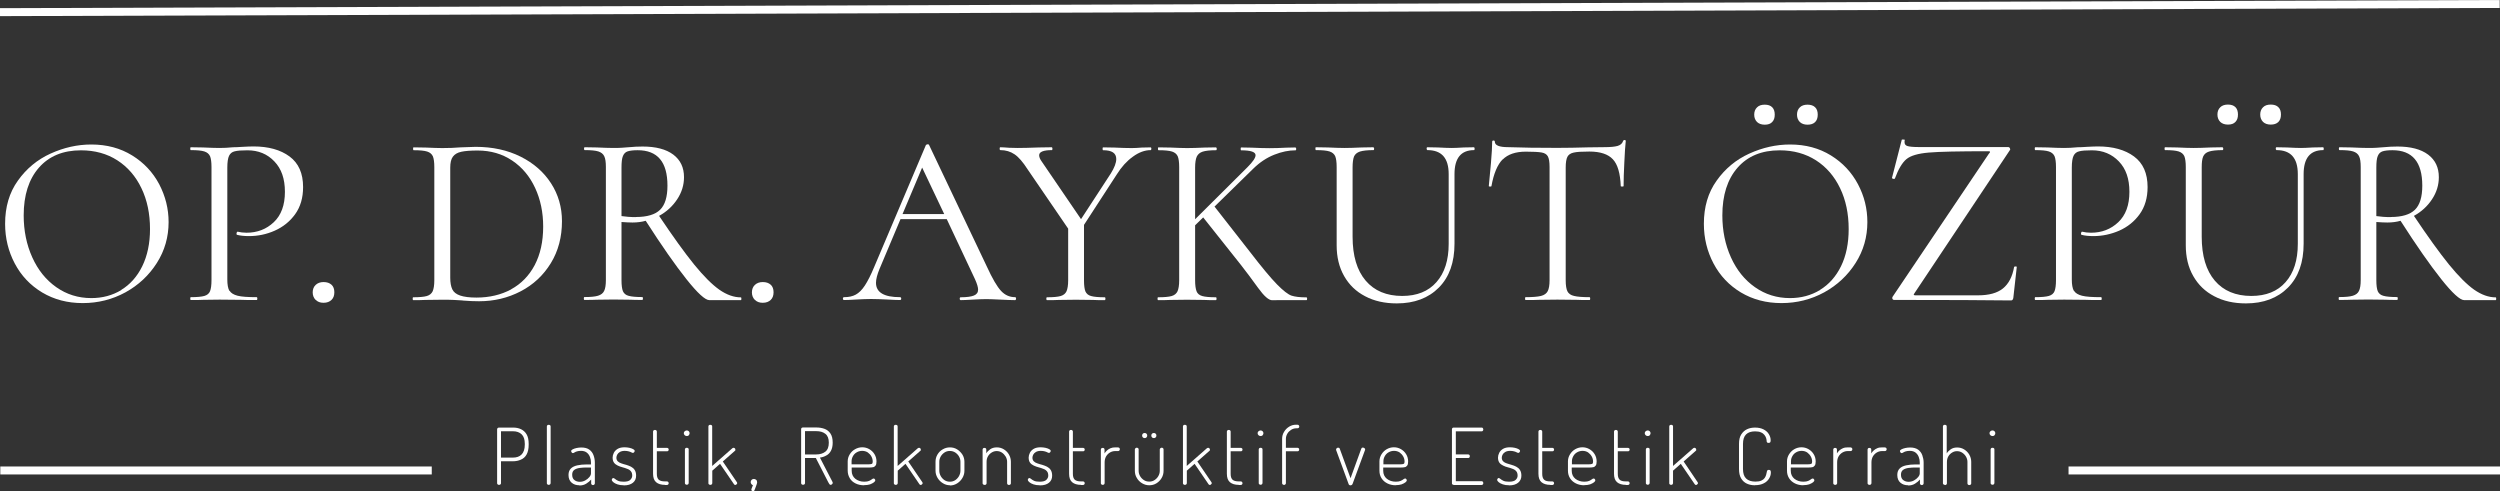 <svg xmlns="http://www.w3.org/2000/svg" id="Layer_1" viewBox="0 0 244.81 48.09"><rect x="0" y="0" width="244.81" height="48.09" fill="#333333" stroke="none"/><defs><style>.cls-1{stroke-width:.78px;}.cls-1,.cls-2{fill:none;stroke:#fff;stroke-miterlimit:10;}.cls-2{stroke-width:.78px;}.cls-3{fill:#fff;stroke-width:0px;}</style></defs><path class="cls-3" d="m4.13,28.64c-1.16-.7-2.05-1.64-2.68-2.83-.63-1.19-.95-2.49-.95-3.89,0-1.65.41-3.06,1.25-4.23.83-1.17,1.9-2.06,3.2-2.65,1.3-.59,2.63-.89,3.99-.89,1.52,0,2.85.36,4,1.07s2.03,1.65,2.65,2.82c.61,1.17.92,2.4.92,3.71,0,1.45-.38,2.79-1.15,4-.77,1.21-1.79,2.17-3.08,2.88-1.29.7-2.68,1.05-4.18,1.05s-2.81-.35-3.97-1.04Zm7.74-.25c.87-.53,1.56-1.3,2.06-2.32.5-1.02.76-2.24.76-3.64,0-1.5-.28-2.84-.84-4-.56-1.17-1.35-2.08-2.36-2.73-1.01-.65-2.2-.98-3.56-.98-1.76,0-3.13.57-4.12,1.7-.99,1.13-1.49,2.69-1.49,4.67,0,1.5.28,2.87.84,4.11.56,1.24,1.34,2.21,2.35,2.92,1.01.71,2.15,1.07,3.43,1.07,1.09,0,2.06-.26,2.94-.79Z"></path><path class="cls-3" d="m22.48,28.47c.14.23.4.39.79.49.39.1,1.01.14,1.86.14.05,0,.07.05.07.14s-.02.14-.07.14c-.66,0-1.17,0-1.53-.02l-2.09-.02-1.61.02c-.3.02-.71.02-1.22.02-.03,0-.05-.05-.05-.14s.02-.14.05-.14c.61,0,1.05-.04,1.33-.12.28-.08.47-.24.56-.47s.14-.59.14-1.07v-11.09c0-.48-.05-.83-.14-1.05-.1-.22-.28-.38-.56-.47s-.72-.13-1.33-.13c-.03,0-.05-.05-.05-.14s.02-.14.05-.14l1.2.02c.67.03,1.21.05,1.61.05s.85-.02,1.34-.07c.19,0,.5-.01.91-.04.41-.02.77-.04,1.08-.04,1.47,0,2.65.33,3.53.98.89.66,1.33,1.65,1.33,3,0,1.05-.26,1.94-.78,2.66-.52.72-1.19,1.25-2,1.61s-1.65.53-2.52.53c-.46,0-.85-.04-1.15-.12-.05,0-.07-.04-.07-.12,0-.05.01-.1.04-.14.02-.05.05-.06.08-.05.26.06.54.1.86.1,1.05,0,1.94-.34,2.67-1.03.73-.69,1.09-1.68,1.09-2.97s-.34-2.26-1.03-2.98c-.69-.73-1.57-1.09-2.64-1.09-.58,0-.99.03-1.25.1-.26.06-.44.21-.55.44-.11.23-.17.62-.17,1.16v10.95c0,.51.07.88.2,1.11Z"></path><path class="cls-3" d="m30.91,29.37c-.19-.19-.29-.44-.29-.74s.1-.55.29-.73c.19-.18.45-.28.77-.28.34,0,.59.09.78.26s.28.42.28.74-.09.57-.28.75-.44.28-.78.28-.58-.1-.77-.29Z"></path><path class="cls-3" d="m45.28,29.42c-.22-.02-.51-.03-.85-.05-.34-.02-.72-.02-1.14-.02l-1.63.02c-.29.02-.69.02-1.2.02-.03,0-.05-.05-.05-.14s.02-.14.05-.14c.61,0,1.05-.04,1.33-.12.28-.08.47-.24.58-.47.1-.23.16-.59.16-1.07v-11.09c0-.48-.05-.83-.14-1.05-.1-.22-.28-.38-.56-.47s-.72-.13-1.33-.13c-.03,0-.05-.05-.05-.14s.02-.14.05-.14l1.2.02c.67.03,1.21.05,1.61.05.61,0,1.21-.02,1.8-.07.7-.03,1.19-.05,1.46-.05,1.66,0,3.13.32,4.41.96,1.28.64,2.27,1.51,2.98,2.61s1.07,2.34,1.07,3.71c0,1.55-.36,2.92-1.09,4.11-.73,1.19-1.71,2.11-2.96,2.76s-2.6.97-4.07.97c-.46,0-1-.02-1.61-.07Zm4.77-1.09c.99-.54,1.76-1.33,2.31-2.37.55-1.05.83-2.3.83-3.77,0-1.39-.26-2.65-.79-3.79s-1.28-2.03-2.25-2.68-2.1-.98-3.38-.98c-.69,0-1.22.04-1.59.12-.38.08-.65.24-.83.48-.18.24-.26.6-.26,1.08v10.78c0,.48.07.85.2,1.13s.39.48.77.61.91.2,1.59.2c1.28,0,2.41-.27,3.4-.8Z"></path><path class="cls-3" d="m72.6,29.25c0,.1-.02.14-.05.14h-3.09c-.4,0-1.15-.68-2.24-2.05-1.09-1.37-2.42-3.27-3.99-5.72-.38.11-.82.17-1.29.17-.3,0-.66-.02-1.08-.05v5.7c0,.5.05.86.14,1.08.1.22.28.38.56.45.28.08.72.12,1.33.12.05,0,.07.05.07.14s-.02.14-.07.14c-.5,0-.89,0-1.17-.02l-1.65-.02-1.63.02c-.29.02-.69.02-1.22.02-.03,0-.05-.05-.05-.14s.02-.14.05-.14c.61,0,1.05-.04,1.34-.13.29-.09.49-.24.6-.47.11-.22.17-.58.17-1.05v-11.09c0-.48-.05-.83-.16-1.05-.1-.22-.3-.38-.58-.47-.28-.09-.72-.13-1.33-.13-.05,0-.07-.05-.07-.14s.02-.14.07-.14l1.17.02c.67.03,1.21.05,1.63.05.29,0,.56,0,.81-.02.26-.02.48-.03.67-.05.51-.05.97-.07,1.39-.07,1.29,0,2.29.26,3,.79.7.53,1.05,1.26,1.05,2.21,0,.77-.22,1.49-.67,2.17s-1.04,1.22-1.77,1.62c1.36,2.03,2.5,3.61,3.43,4.76.93,1.14,1.75,1.96,2.47,2.47.72.5,1.42.75,2.11.75.03,0,.05.05.05.14Zm-10.33-8c1.1,0,1.89-.24,2.37-.71.48-.47.72-1.26.72-2.36,0-2.32-.97-3.47-2.92-3.47-.43,0-.75.04-.97.11-.22.07-.37.22-.47.46s-.14.61-.14,1.14v4.74c.4.06.87.1,1.41.1Z"></path><path class="cls-3" d="m73.92,29.37c-.19-.19-.29-.44-.29-.74s.1-.55.29-.73c.19-.18.45-.28.77-.28.34,0,.59.09.78.26s.28.42.28.74-.09.57-.28.75-.44.28-.78.28-.58-.1-.77-.29Z"></path><path class="cls-3" d="m99.49,29.25c0,.1-.03.14-.1.14-.3,0-.78-.02-1.41-.05-.64-.03-1.1-.05-1.39-.05-.35,0-.8.02-1.34.05-.51.03-.9.05-1.17.05-.06,0-.1-.05-.1-.14s.03-.14.1-.14c.59,0,1.02-.06,1.29-.17s.41-.3.41-.58c0-.22-.1-.57-.31-1.03l-2.76-5.87h-4.53l-2.06,4.89c-.22.54-.34.99-.34,1.34,0,.94.78,1.41,2.35,1.41.08,0,.12.05.12.14s-.04.14-.12.14c-.29,0-.7-.02-1.25-.05-.61-.03-1.13-.05-1.58-.05-.42,0-.89.02-1.44.05-.48.03-.88.05-1.2.05-.08,0-.12-.05-.12-.14s.04-.14.12-.14c.45,0,.83-.08,1.14-.25.31-.17.61-.46.89-.89s.59-1.03.92-1.83l5.06-11.93s.09-.07.17-.07.13.02.14.07l5.66,11.91c.54,1.18,1.01,1.98,1.39,2.38.38.41.84.61,1.37.61.06,0,.1.05.1.14Zm-11.1-8.29h4.07l-2.16-4.55-1.92,4.55Z"></path><path class="cls-3" d="m112.74,14.56c0,.1-.02.14-.05.14-.58,0-1.16.21-1.75.64-.59.42-1.12,1-1.58,1.74l-3.21,4.94v5.44c0,.5.05.86.14,1.08.1.22.28.38.56.45.28.08.72.12,1.33.12.05,0,.07.05.07.14s-.02.14-.07.14c-.5,0-.88,0-1.15-.02l-1.68-.02-1.65.02c-.29.02-.68.02-1.17.02-.05,0-.07-.05-.07-.14s.02-.14.07-.14c.61,0,1.05-.04,1.33-.12.28-.08.47-.24.58-.47.1-.23.16-.59.16-1.07v-5.06l-3.98-5.82c-.45-.7-.87-1.19-1.27-1.46-.4-.27-.86-.41-1.39-.41-.05,0-.07-.05-.07-.14s.02-.14.07-.14c.19,0,.48.02.86.05l.84.02c.54,0,1.23-.02,2.06-.05l1.29-.02s.05.05.05.14-.02.14-.05.14c-.83,0-1.25.17-1.25.5,0,.18.08.38.24.6l3.86,5.66,2.92-4.48c.35-.56.53-1.03.53-1.41,0-.58-.43-.86-1.29-.86-.03,0-.05-.05-.05-.14s.02-.14.05-.14l1.13.02c.61.03,1.17.05,1.68.05.27,0,.6-.02.98-.05l.89-.02s.05.05.05.14Z"></path><path class="cls-3" d="m128,29.25c0,.1-.02.14-.07.14h-2.68c-.13,0-.36,0-.68.01-.33,0-.79-.4-1.38-1.22-.59-.82-1.16-1.58-1.7-2.27l-3.67-4.62-.79.77v5.39c0,.48.05.83.14,1.07s.28.39.56.47c.28.08.72.12,1.33.12.05,0,.07.05.07.14s-.02.14-.07.14c-.48,0-.86,0-1.15-.02l-1.68-.02-1.63.02c-.29.02-.69.02-1.2.02-.03,0-.05-.05-.05-.14s.02-.14.05-.14c.61,0,1.05-.04,1.33-.12.28-.08.47-.24.58-.47.1-.23.16-.59.16-1.07v-11.09c0-.48-.05-.83-.14-1.05-.1-.22-.28-.38-.56-.47s-.72-.13-1.33-.13c-.03,0-.05-.05-.05-.14s.02-.14.05-.14l1.2.02c.67.03,1.21.05,1.61.05.46,0,1.03-.02,1.7-.05l1.13-.02s.07.05.07.14-.02.14-.07.14c-.59,0-1.03.05-1.31.14s-.47.26-.58.49c-.1.23-.16.59-.16,1.07v5.06l5.13-5.1c.53-.53.79-.92.79-1.17,0-.32-.47-.48-1.41-.48-.03,0-.05-.05-.05-.14s.02-.14.05-.14l1.03.02c.64.03,1.22.05,1.75.05s1.08-.02,1.65-.05l.89-.02s.07.05.07.14-.02.14-.07.14c-.66,0-1.35.14-2.08.43s-1.42.74-2.06,1.37l-3.79,3.71,3.45,4.41c1.17,1.52,2.06,2.59,2.67,3.21.61.62,1.09.99,1.42,1.1.34.11.82.17,1.46.17.05,0,.07.05.07.14Z"></path><path class="cls-3" d="m139.77,14.7s-.07-.05-.07-.14.02-.14.07-.14l1.03.02c.58.03,1.03.05,1.37.05.27,0,.66-.02,1.17-.05l1.01-.02s.05.05.05.14-.02.14-.05.14c-1.28,0-1.92.78-1.92,2.35v6.81c0,1.84-.51,3.27-1.53,4.3s-2.4,1.55-4.12,1.55c-1.18,0-2.22-.23-3.1-.7-.89-.46-1.57-1.12-2.06-1.98s-.73-1.86-.73-3.01v-7.67c0-.48-.05-.83-.14-1.05-.1-.22-.28-.38-.56-.47-.28-.09-.72-.13-1.33-.13-.03,0-.05-.05-.05-.14s.01-.14.05-.14l1.17.02c.67.03,1.21.05,1.63.05.45,0,1.01-.02,1.68-.05l1.15-.02s.07.05.07.14-.02.14-.07.14c-.59,0-1.03.05-1.32.14-.29.1-.48.26-.58.49-.09.23-.14.59-.14,1.07v6.78c0,1.87.43,3.3,1.28,4.3s2.05,1.5,3.58,1.5c1.44,0,2.56-.45,3.35-1.35.8-.9,1.2-2.15,1.2-3.75v-6.83c0-1.57-.69-2.35-2.08-2.35Z"></path><path class="cls-3" d="m147.14,15.61c-.5.51-.87,1.38-1.09,2.61,0,.03-.04.05-.13.05s-.13-.02-.13-.05c.06-.58.13-1.33.21-2.25.08-.93.12-1.62.12-2.09,0-.08.04-.12.13-.12s.13.04.13.12c0,.35.43.53,1.29.53,1.36.05,2.96.07,4.82.07.94,0,1.94-.02,3-.05l1.63-.02c.58,0,1-.04,1.28-.12.28-.08.46-.24.54-.48.02-.06.06-.1.14-.1s.12.03.12.1c-.05.46-.1,1.17-.14,2.11-.05.94-.07,1.71-.07,2.3,0,.03-.05.05-.14.05s-.14-.02-.14-.05c-.05-1.25-.3-2.12-.77-2.62-.46-.5-1.23-.76-2.3-.76-.72,0-1.23.03-1.53.1-.3.06-.51.2-.62.41-.11.21-.17.56-.17,1.05v11.05c0,.5.06.86.17,1.08.11.22.33.38.65.45.32.08.82.12,1.51.12.05,0,.07.05.07.14s-.02.14-.07.14c-.53,0-.95,0-1.27-.02l-1.87-.02-1.8.02c-.32.02-.76.02-1.32.02-.03,0-.05-.05-.05-.14s.02-.14.05-.14c.69,0,1.19-.04,1.51-.12.32-.08.54-.24.66-.47.12-.23.18-.59.18-1.07v-11.09c0-.5-.06-.84-.17-1.04s-.32-.33-.62-.38-.82-.08-1.53-.08c-1.01,0-1.76.26-2.27.77Z"></path><path class="cls-3" d="m170.48,28.64c-1.16-.7-2.05-1.64-2.68-2.83-.63-1.19-.95-2.49-.95-3.89,0-1.65.41-3.06,1.25-4.23.83-1.17,1.9-2.06,3.2-2.65,1.3-.59,2.63-.89,3.99-.89,1.52,0,2.85.36,4,1.07,1.15.71,2.03,1.65,2.65,2.82.62,1.17.92,2.4.92,3.71,0,1.45-.38,2.79-1.15,4-.77,1.21-1.79,2.17-3.08,2.88-1.29.7-2.68,1.05-4.18,1.05s-2.81-.35-3.97-1.04Zm7.74-.25c.87-.53,1.56-1.3,2.06-2.32.5-1.02.75-2.24.75-3.64,0-1.5-.28-2.84-.84-4-.56-1.17-1.35-2.08-2.36-2.73-1.02-.65-2.2-.98-3.56-.98-1.76,0-3.13.57-4.12,1.7-.99,1.13-1.49,2.69-1.49,4.67,0,1.5.28,2.87.84,4.11.56,1.24,1.34,2.21,2.35,2.92,1.01.71,2.15,1.07,3.43,1.07,1.09,0,2.06-.26,2.94-.79Zm-6.16-16.44c-.18-.18-.28-.42-.28-.72s.09-.54.28-.72c.18-.18.43-.26.75-.26s.56.08.73.25c.17.17.25.41.25.73s-.08.54-.25.72-.41.26-.73.26-.57-.09-.75-.26Zm4.19,0c-.18-.18-.28-.42-.28-.72s.09-.54.28-.72c.18-.18.44-.26.75-.26s.57.08.74.25c.18.17.26.41.26.73s-.09.56-.26.73c-.18.17-.42.25-.74.25s-.57-.09-.75-.26Z"></path><path class="cls-3" d="m194.81,15.01c.05-.08.07-.13.06-.16,0-.02-.07-.04-.18-.04-2.84,0-4.79.04-5.82.13-1.04.09-1.77.3-2.18.64-.41.34-.79.97-1.13,1.89,0,.03-.03.05-.1.05-.05,0-.1-.01-.14-.04-.05-.02-.06-.04-.05-.06l.96-3.74s.03-.02.1-.02c.16,0,.22.02.19.07-.02.05-.02.11-.02.19,0,.19.09.32.28.38.18.06.56.1,1.11.1h8.75c.08,0,.14.04.18.12s.04.14-.01.19l-9.35,14.02-.07.14s.06.05.19.05h6.11c1.07,0,1.88-.22,2.44-.67.56-.45.93-1.15,1.1-2.11.02-.03.06-.05.14-.05s.12.02.12.05l-.34,3.04s-.02.1-.06.16-.09.08-.16.08c-2.38-.03-6.2-.05-11.45-.05-.08,0-.14-.04-.17-.11-.03-.07-.02-.14.02-.2l9.47-14.07Z"></path><path class="cls-3" d="m203.09,28.47c.14.23.4.39.79.49.39.1,1.01.14,1.86.14.05,0,.07.05.07.14s-.02.14-.07.14c-.66,0-1.17,0-1.53-.02l-2.08-.02-1.61.02c-.3.02-.71.02-1.22.02-.03,0-.05-.05-.05-.14s.02-.14.05-.14c.61,0,1.05-.04,1.33-.12.28-.08.47-.24.56-.47s.14-.59.14-1.07v-11.09c0-.48-.05-.83-.14-1.05-.1-.22-.28-.38-.56-.47-.28-.09-.72-.13-1.33-.13-.03,0-.05-.05-.05-.14s.02-.14.05-.14l1.2.02c.67.03,1.21.05,1.61.05s.85-.02,1.34-.07c.19,0,.5-.01.91-.04.41-.02.77-.04,1.08-.04,1.47,0,2.65.33,3.53.98.89.66,1.33,1.65,1.33,3,0,1.05-.26,1.94-.78,2.66s-1.19,1.25-2,1.61c-.81.35-1.65.53-2.52.53-.46,0-.85-.04-1.15-.12-.05,0-.07-.04-.07-.12,0-.05.01-.1.04-.14.02-.05.05-.06.08-.05.25.06.54.1.86.1,1.05,0,1.94-.34,2.67-1.03.73-.69,1.09-1.68,1.09-2.97s-.34-2.26-1.03-2.98-1.57-1.09-2.64-1.09c-.58,0-.99.03-1.25.1-.26.06-.44.21-.55.44-.11.23-.17.62-.17,1.16v10.95c0,.51.07.88.2,1.11Z"></path><path class="cls-3" d="m222.92,14.7s-.07-.05-.07-.14.02-.14.07-.14l1.03.02c.58.03,1.03.05,1.37.05.27,0,.66-.02,1.17-.05l1.01-.02s.05.05.05.14-.02.14-.05.14c-1.28,0-1.92.78-1.92,2.35v6.81c0,1.84-.51,3.27-1.53,4.3-1.02,1.03-2.4,1.55-4.12,1.55-1.18,0-2.22-.23-3.1-.7-.89-.46-1.57-1.12-2.06-1.98-.49-.85-.73-1.86-.73-3.01v-7.67c0-.48-.05-.83-.14-1.05-.1-.22-.28-.38-.56-.47-.28-.09-.72-.13-1.33-.13-.03,0-.05-.05-.05-.14s.02-.14.05-.14l1.17.02c.67.03,1.21.05,1.63.05.45,0,1.01-.02,1.68-.05l1.15-.02s.07.05.07.14-.02.14-.07.14c-.59,0-1.03.05-1.32.14s-.48.26-.58.49c-.1.23-.14.59-.14,1.07v6.78c0,1.87.43,3.3,1.28,4.3s2.05,1.5,3.58,1.5c1.44,0,2.56-.45,3.35-1.35.8-.9,1.2-2.15,1.2-3.75v-6.83c0-1.57-.69-2.35-2.08-2.35Zm-5.5-2.76c-.18-.18-.28-.42-.28-.72s.09-.54.28-.72c.18-.18.44-.26.75-.26s.56.08.73.25c.17.17.25.41.25.73s-.08.54-.25.72-.41.26-.73.26-.57-.09-.75-.26Zm4.19,0c-.18-.18-.28-.42-.28-.72s.09-.54.28-.72c.18-.18.43-.26.75-.26s.57.08.74.25c.18.17.26.41.26.73s-.09.56-.26.73c-.18.17-.42.25-.74.25s-.57-.09-.75-.26Z"></path><path class="cls-3" d="m244.44,29.25c0,.1-.02.14-.05.14h-3.09c-.4,0-1.15-.68-2.24-2.05s-2.42-3.27-3.99-5.72c-.38.11-.82.17-1.29.17-.3,0-.66-.02-1.08-.05v5.7c0,.5.05.86.14,1.08.1.22.28.38.56.45.28.08.72.12,1.33.12.05,0,.07.05.07.14s-.02.14-.07.14c-.5,0-.89,0-1.17-.02l-1.65-.02-1.63.02c-.29.02-.7.02-1.22.02-.03,0-.05-.05-.05-.14s.02-.14.05-.14c.61,0,1.05-.04,1.34-.13.29-.09.49-.24.6-.47.11-.22.17-.58.17-1.05v-11.09c0-.48-.05-.83-.16-1.05-.1-.22-.3-.38-.58-.47-.28-.09-.72-.13-1.33-.13-.05,0-.07-.05-.07-.14s.02-.14.07-.14l1.17.02c.67.03,1.21.05,1.63.05.29,0,.56,0,.81-.02.26-.02.48-.03.67-.05.51-.05.97-.07,1.39-.07,1.29,0,2.29.26,3,.79.7.53,1.05,1.26,1.05,2.21,0,.77-.22,1.49-.67,2.17-.45.68-1.04,1.22-1.77,1.62,1.36,2.03,2.5,3.61,3.43,4.76.93,1.14,1.75,1.96,2.47,2.47.72.5,1.42.75,2.11.75.03,0,.05.05.05.14Zm-10.33-8c1.1,0,1.89-.24,2.37-.71.48-.47.72-1.26.72-2.36,0-2.32-.98-3.47-2.92-3.47-.43,0-.75.04-.97.11-.22.07-.37.22-.47.46s-.14.61-.14,1.14v4.74c.4.06.87.1,1.41.1Z"></path><line class="cls-2" x1="0" y1="1.19" x2="244.78" y2=".39"></line><line class="cls-1" x1=".03" y1="46.07" x2="42.28" y2="46.07"></line><line class="cls-1" x1="202.56" y1="46.07" x2="244.81" y2="46.07"></line><path class="cls-3" d="m48.87,47.48c-.05,0-.1-.01-.13-.04-.04-.03-.06-.07-.06-.12v-5.3s.02-.08.05-.1c.03-.03.07-.04.12-.05h1.39c.29,0,.55.05.78.16.23.11.42.28.55.51.14.24.2.55.2.94v.08c0,.39-.07.7-.2.94s-.32.41-.56.51c-.24.11-.5.16-.78.16h-1.17v2.15c0,.05-.02.09-.06.12-.04.03-.08.04-.13.04Zm.19-2.67h1.17c.36,0,.65-.1.85-.31s.31-.52.31-.95v-.09c0-.42-.1-.73-.31-.93s-.49-.3-.85-.3h-1.17v2.58Z"></path><path class="cls-3" d="m53.73,47.48c-.05,0-.1-.02-.13-.05-.04-.03-.05-.07-.05-.11v-5.56c0-.05.02-.09.05-.12s.08-.04.13-.04c.06,0,.1.01.14.04.04.03.05.07.05.12v5.56s-.02.08-.05.11c-.04.03-.08.05-.14.05Z"></path><path class="cls-3" d="m56.73,47.52c-.3,0-.55-.08-.75-.25s-.31-.42-.31-.76c0-.27.08-.48.23-.63.15-.15.36-.25.63-.31.27-.06.58-.09.93-.09h.41v-.2c0-.18-.03-.36-.1-.53-.06-.17-.17-.32-.31-.43-.14-.11-.33-.17-.56-.17-.16,0-.3.02-.4.05-.11.03-.19.07-.25.11-.06.04-.11.06-.15.06-.05,0-.09-.02-.12-.07-.03-.05-.05-.09-.05-.13,0-.06.05-.12.15-.17s.23-.1.38-.13c.15-.03.31-.05.46-.05.33,0,.6.07.79.21.19.14.33.32.41.55.08.22.13.46.13.72v2.04s-.02.08-.05.11c-.03.03-.08.05-.13.05-.05,0-.1-.02-.13-.05-.04-.03-.05-.07-.05-.11v-.38c-.13.15-.29.28-.48.4s-.42.18-.67.18Zm.05-.34c.18,0,.35-.04.52-.13.17-.09.3-.2.41-.33s.16-.25.16-.37v-.57h-.38c-.25,0-.49.01-.71.04-.22.03-.4.09-.54.19-.14.1-.21.26-.21.47,0,.24.07.42.22.53.14.11.32.17.52.17Z"></path><path class="cls-3" d="m61.07,47.52c-.24,0-.44-.03-.61-.09-.17-.06-.31-.13-.4-.21-.1-.08-.15-.16-.15-.23,0-.03,0-.05.02-.08s.03-.05.05-.07.04-.03.07-.03c.05,0,.11.03.18.09.07.06.16.12.29.18.13.06.31.09.55.09.31,0,.53-.06.65-.18s.19-.26.19-.41c0-.18-.04-.33-.13-.43-.09-.11-.21-.19-.36-.24-.15-.06-.3-.11-.46-.15s-.32-.1-.47-.17c-.15-.07-.27-.16-.36-.28s-.14-.29-.14-.5c0-.15.04-.31.12-.47s.21-.29.38-.39c.17-.1.4-.15.67-.15.16,0,.32.02.47.05.15.03.27.08.37.13.1.05.15.11.15.17,0,.02,0,.05-.02.08-.02.03-.03.06-.06.08s-.05.04-.09.04-.09-.02-.15-.05c-.07-.04-.15-.07-.26-.1-.11-.03-.24-.05-.39-.05-.2,0-.36.04-.48.11-.12.07-.21.16-.26.26-.05.1-.08.2-.08.3,0,.15.05.27.14.36s.21.15.36.2c.15.05.3.1.47.14.16.05.32.11.46.18.15.08.27.18.36.32s.14.32.14.56c0,.29-.1.52-.31.69-.21.17-.5.26-.88.26Z"></path><path class="cls-3" d="m65.12,47.48c-.38,0-.67-.09-.87-.26-.2-.17-.3-.45-.3-.83v-4.13c0-.05.02-.09.06-.12.04-.03.08-.04.12-.04.05,0,.1.01.13.04.04.03.06.07.06.12v1.6h1.02s.08.02.1.05c.03.03.04.07.04.12,0,.04-.01.08-.04.11-.03.03-.06.05-.1.05h-1.02v2.21c0,.27.06.45.18.57.12.11.32.17.61.17h.19c.06,0,.1.02.13.05.03.03.05.08.05.13,0,.05-.02.09-.05.12-.03.04-.07.05-.13.05h-.19Z"></path><path class="cls-3" d="m67.25,42.7c-.08,0-.14-.03-.2-.08-.06-.06-.09-.12-.09-.2s.03-.14.09-.19c.06-.05.13-.08.2-.08.08,0,.15.03.2.08.05.05.08.12.08.19s-.03.14-.08.2c-.05.06-.12.08-.2.08Zm0,4.77c-.05,0-.1-.02-.13-.05-.04-.03-.05-.07-.05-.11v-3.31s.02-.08.05-.11.08-.04.13-.04c.06,0,.1.01.14.04.04.03.05.07.05.11v3.31s-.02.08-.05.11c-.04.03-.08.05-.14.05Z"></path><path class="cls-3" d="m69.55,47.48c-.05,0-.09-.02-.13-.05-.04-.03-.05-.07-.05-.11v-5.56c0-.05.02-.09.05-.12s.08-.04.13-.04c.06,0,.1.01.14.04s.05.07.05.12v3.87l1.98-1.74s.07-.04.1-.04.06,0,.09.02c.03.01.05.03.07.06s.03.06.03.1c0,.02,0,.04,0,.06,0,.02-.02.04-.05.06l-1.18,1.04,1.38,2.03s.03.05.03.08,0,.06-.03.09c-.02.03-.04.05-.07.07s-.06.03-.1.03c-.05,0-.09-.03-.12-.08l-1.36-1.99-.76.67v1.23s-.02.08-.05.11c-.04.03-.08.05-.14.05Z"></path><path class="cls-3" d="m73.73,48.09s-.07-.01-.1-.03-.05-.05-.05-.09c0-.03,0-.05,0-.07l.15-.39c-.07-.02-.12-.06-.16-.12-.04-.06-.06-.12-.06-.18,0-.09.03-.16.09-.22.06-.06.13-.09.22-.09.08,0,.15.03.22.08.07.06.1.14.1.24,0,0,0,.03,0,.05s-.01.07-.03.12c-.02.05-.04.13-.08.23s-.09.23-.15.39c-.01.03-.03.05-.05.06-.03.01-.05.02-.08.02Z"></path><path class="cls-3" d="m81.34,47.48c-.06,0-.1-.03-.14-.1-.04-.06-.07-.12-.1-.17l-1.21-2.36h-1.06v2.46c0,.05-.02.09-.06.12-.04.03-.08.04-.13.04-.05,0-.1-.01-.13-.04-.04-.03-.06-.07-.06-.12v-5.3s.01-.08.04-.1c.03-.03.07-.04.12-.05h1.32c.29,0,.55.04.8.13.25.09.44.24.59.46.15.22.22.52.22.9,0,.32-.06.59-.17.79-.11.21-.26.36-.45.46-.19.11-.4.18-.63.21l1.23,2.38s.02.03.02.05c0,.02,0,.03,0,.04,0,.04-.01.07-.03.1s-.05.05-.08.07c-.03.02-.06.03-.1.03Zm-2.51-2.98h1.1c.36,0,.66-.09.89-.27s.34-.47.34-.88-.11-.69-.34-.87-.52-.26-.89-.26h-1.1v2.27Z"></path><path class="cls-3" d="m84.61,47.52c-.31,0-.59-.06-.83-.18-.24-.12-.43-.28-.56-.5s-.21-.46-.21-.75v-.91c0-.25.07-.48.2-.69.13-.21.3-.38.52-.5.21-.12.45-.19.7-.19s.48.06.69.18c.21.12.38.28.51.49.13.21.2.45.2.72,0,.19-.03.33-.1.41-.06.08-.14.14-.24.15-.1.02-.2.03-.31.03h-1.78v.32c0,.33.12.59.35.78.24.19.53.29.88.29.21,0,.37-.03.48-.08.11-.05.2-.1.26-.15.06-.05.12-.08.17-.08.04,0,.07,0,.09.03s.05.04.06.07c.02.03.02.06.02.08,0,.05-.04.12-.13.19s-.22.14-.38.2c-.16.05-.36.08-.59.08Zm-1.22-2.05h1.64c.17,0,.29-.02.35-.05.06-.04.08-.11.08-.22,0-.17-.04-.34-.13-.5-.08-.16-.21-.29-.36-.4-.16-.1-.34-.15-.54-.15s-.37.05-.53.14c-.16.09-.28.21-.37.37s-.14.32-.14.51v.32Z"></path><path class="cls-3" d="m87.71,47.48c-.05,0-.09-.02-.13-.05-.04-.03-.05-.07-.05-.11v-5.56c0-.05.02-.09.05-.12s.08-.04.13-.04c.06,0,.1.01.14.04s.05.07.05.12v3.87l1.98-1.74s.07-.04.1-.04.06,0,.09.02c.03.01.05.03.07.06s.03.06.03.1c0,.02,0,.04,0,.06,0,.02-.02.04-.05.06l-1.18,1.04,1.38,2.03s.03.05.03.08,0,.06-.03.09c-.02.03-.04.05-.07.07s-.06.03-.1.03c-.05,0-.09-.03-.12-.08l-1.36-1.99-.76.67v1.23s-.02.08-.05.11c-.04.03-.08.05-.14.05Z"></path><path class="cls-3" d="m93.02,47.52c-.25,0-.48-.07-.69-.2-.22-.13-.39-.31-.52-.52-.13-.22-.2-.45-.2-.7v-.89c0-.25.06-.48.19-.7s.3-.39.52-.51c.22-.13.45-.19.7-.19s.49.06.7.19c.21.13.38.3.52.51.13.21.2.45.2.71v.89c0,.25-.07.48-.2.7-.13.22-.3.39-.52.53-.21.13-.45.2-.7.2Zm0-.35c.19,0,.37-.05.52-.15.15-.1.28-.24.37-.4.09-.17.14-.34.14-.52v-.89c0-.18-.05-.35-.14-.51s-.22-.29-.37-.39c-.16-.1-.33-.15-.53-.15s-.37.05-.52.15c-.15.1-.28.23-.37.39s-.14.33-.14.51v.89c0,.18.05.35.14.52.09.16.22.3.37.4.16.1.33.15.52.15Z"></path><path class="cls-3" d="m96.4,47.48c-.05,0-.1-.02-.13-.05-.04-.03-.05-.07-.05-.11v-3.31s.02-.08.05-.11.08-.04.13-.04c.06,0,.1.01.13.04s.05.07.05.11v.38c.09-.15.22-.28.39-.4s.39-.18.64-.18.48.06.69.19c.21.13.37.29.5.51.12.21.19.45.19.71v2.11c0,.05-.02.09-.06.12s-.08.04-.13.04c-.04,0-.08-.01-.12-.04-.04-.03-.06-.07-.06-.12v-2.11c0-.18-.05-.35-.14-.51-.1-.16-.22-.29-.37-.39-.15-.1-.33-.15-.51-.15-.16,0-.32.04-.47.13s-.28.21-.37.36c-.1.16-.15.34-.15.56v2.11s-.02.08-.05.11c-.04.03-.08.05-.14.05Z"></path><path class="cls-3" d="m101.81,47.52c-.24,0-.44-.03-.61-.09-.17-.06-.31-.13-.4-.21-.1-.08-.15-.16-.15-.23,0-.03,0-.05.02-.08s.03-.05.05-.07.04-.03.07-.03c.05,0,.11.03.18.09.07.06.16.12.29.18.13.06.31.09.55.09.31,0,.53-.06.65-.18s.19-.26.19-.41c0-.18-.04-.33-.13-.43-.09-.11-.21-.19-.36-.24-.15-.06-.3-.11-.46-.15s-.32-.1-.47-.17c-.15-.07-.27-.16-.36-.28s-.14-.29-.14-.5c0-.15.04-.31.12-.47s.21-.29.38-.39c.17-.1.4-.15.67-.15.16,0,.32.02.47.05.15.03.27.08.37.13.1.05.15.11.15.17,0,.02,0,.05-.02.08-.02.03-.03.06-.06.08s-.05.04-.09.04-.09-.02-.15-.05c-.07-.04-.15-.07-.26-.1-.11-.03-.24-.05-.39-.05-.2,0-.36.04-.48.11-.12.07-.21.16-.26.26-.05.1-.08.2-.08.3,0,.15.05.27.14.36s.21.15.36.2c.15.05.3.1.47.14.16.05.32.11.46.18.15.08.27.18.36.32s.14.32.14.56c0,.29-.1.52-.31.69-.21.17-.5.26-.88.26Z"></path><path class="cls-3" d="m105.86,47.48c-.38,0-.67-.09-.87-.26-.2-.17-.3-.45-.3-.83v-4.13c0-.05.02-.09.06-.12.04-.03.08-.04.12-.04.05,0,.1.01.13.04.04.03.06.07.06.12v1.6h1.02s.08.02.1.05c.03.03.04.07.04.12,0,.04-.01.08-.04.11-.03.03-.06.05-.1.05h-1.02v2.21c0,.27.06.45.18.57.12.11.32.17.61.17h.19c.06,0,.1.02.13.05.03.03.05.08.05.13,0,.05-.02.09-.05.12-.03.04-.07.05-.13.05h-.19Z"></path><path class="cls-3" d="m107.98,47.48c-.05,0-.1-.02-.13-.05-.04-.03-.05-.07-.05-.11v-3.31s.02-.08.05-.11.08-.04.13-.04c.06,0,.1.01.13.04s.05.07.05.11v.39c.06-.1.14-.2.24-.29.1-.09.21-.16.35-.22.14-.06.29-.08.46-.08h.28s.08.02.12.05c.03.03.05.08.05.13s-.02.09-.05.13c-.03.03-.07.05-.12.05h-.28c-.17,0-.34.04-.5.13-.16.09-.29.22-.39.38-.1.17-.15.37-.15.6v2.04s-.02.08-.05.11c-.04.03-.08.05-.14.05Z"></path><path class="cls-3" d="m112.54,47.52c-.26,0-.49-.07-.71-.2-.21-.13-.39-.3-.51-.52-.13-.21-.19-.45-.19-.69v-2.11s.02-.08.06-.11c.04-.03.08-.05.13-.05s.09.02.13.05c.04.03.05.07.05.11v2.11c0,.18.05.35.14.51s.22.29.37.39.33.15.53.15.37-.05.52-.15c.15-.1.28-.23.37-.39s.14-.33.14-.51v-2.11s.02-.08.06-.11c.04-.03.08-.05.13-.05.06,0,.1.02.13.05s.05.07.05.11v2.11c0,.25-.06.48-.19.7-.13.22-.3.39-.51.52-.21.13-.45.19-.7.19Zm-.45-4.62c-.07,0-.13-.02-.18-.07-.05-.05-.07-.11-.07-.18s.02-.13.07-.18c.05-.05.11-.07.18-.07s.13.02.18.07.07.11.07.18-.02.13-.07.18-.1.07-.18.07Zm.9,0c-.07,0-.13-.02-.18-.07-.05-.05-.07-.11-.07-.18s.02-.13.07-.18c.05-.05.11-.07.18-.07s.13.02.18.07.07.11.07.18-.02.13-.07.18-.1.07-.18.07Z"></path><path class="cls-3" d="m116.02,47.48c-.05,0-.09-.02-.13-.05-.04-.03-.05-.07-.05-.11v-5.56c0-.05.02-.09.05-.12s.08-.04.13-.04c.06,0,.1.01.14.04s.05.07.05.12v3.87l1.98-1.74s.07-.04.1-.04.06,0,.09.02c.03.01.05.03.07.06s.03.06.03.1c0,.02,0,.04,0,.06,0,.02-.02.04-.05.06l-1.18,1.04,1.38,2.03s.03.05.03.08,0,.06-.03.09c-.02.03-.04.05-.07.07s-.06.03-.1.03c-.05,0-.09-.03-.12-.08l-1.36-1.99-.76.67v1.23s-.02.08-.05.11c-.04.03-.08.05-.14.05Z"></path><path class="cls-3" d="m121.31,47.48c-.38,0-.67-.09-.87-.26-.2-.17-.3-.45-.3-.83v-4.13c0-.05.02-.09.06-.12.04-.03.08-.04.12-.04.05,0,.1.01.13.04.04.03.06.07.06.12v1.6h1.02s.08.02.1.05c.03.03.04.07.04.12,0,.04-.01.08-.04.11-.03.03-.06.05-.1.05h-1.02v2.21c0,.27.06.45.18.57.12.11.32.17.61.17h.19c.06,0,.1.02.13.05.03.03.05.08.05.13,0,.05-.02.09-.05.12-.03.04-.07.05-.13.05h-.19Z"></path><path class="cls-3" d="m123.44,42.7c-.08,0-.14-.03-.2-.08-.06-.06-.09-.12-.09-.2s.03-.14.09-.19c.06-.05.13-.08.2-.08.08,0,.15.03.2.08.05.05.08.12.08.19s-.03.14-.08.2c-.05.06-.12.08-.2.08Zm0,4.77c-.05,0-.09-.02-.13-.05-.04-.03-.05-.07-.05-.11v-3.31s.02-.08.05-.11c.04-.03.08-.04.13-.04.06,0,.1.01.14.04s.05.07.05.11v3.31s-.02.08-.05.11c-.04.03-.08.05-.14.05Z"></path><path class="cls-3" d="m125.73,47.48c-.05,0-.09-.02-.13-.05-.03-.03-.05-.07-.05-.11v-4.34c0-.25.06-.48.19-.69.12-.21.29-.38.5-.51.21-.13.43-.19.68-.19h.13c.06,0,.1.02.13.05.03.04.05.08.05.13,0,.05-.02.09-.05.12-.03.03-.08.05-.13.05h-.1c-.19,0-.36.05-.52.15-.15.1-.28.22-.37.38s-.14.32-.14.5v.88h1.15s.08.02.11.05c.03.03.04.07.04.12s-.01.09-.04.12c-.03.03-.06.05-.11.05h-1.15v3.14s-.02.08-.06.11c-.04.03-.09.05-.14.05Z"></path><path class="cls-3" d="m132.26,47.53s-.08,0-.12-.03-.05-.04-.07-.08l-1.21-3.29s-.01-.03-.02-.05c0-.03-.01-.05-.01-.06,0-.03.01-.06.03-.09s.05-.05.08-.07c.03-.02.06-.02.1-.02.03,0,.06,0,.09.02.03.01.05.04.06.07l1.06,2.9,1.04-2.86s.03-.07.05-.1c.02-.03.06-.04.11-.04.03,0,.06,0,.1.02.03.01.06.03.09.06.03.03.04.06.04.09,0,.03,0,.05-.01.07,0,.02-.01.04-.02.05l-1.21,3.29s-.04.06-.07.08c-.03.02-.07.03-.11.03Z"></path><path class="cls-3" d="m136.69,47.52c-.31,0-.59-.06-.83-.18-.24-.12-.43-.28-.57-.5s-.21-.46-.21-.75v-.91c0-.25.07-.48.2-.69.13-.21.3-.38.51-.5.21-.12.45-.19.7-.19s.48.06.69.18c.21.12.38.28.51.49s.2.45.2.72c0,.19-.03.33-.1.41-.06.08-.14.14-.24.15-.1.02-.2.03-.32.03h-1.78v.32c0,.33.12.59.35.78.24.19.53.29.88.29.21,0,.37-.03.48-.08.11-.05.2-.1.26-.15.06-.05.12-.08.17-.08.04,0,.07,0,.09.03s.05.04.06.07c.01.03.02.06.02.08,0,.05-.04.12-.13.19s-.22.14-.38.2c-.16.05-.36.08-.59.08Zm-1.22-2.05h1.64c.17,0,.29-.02.35-.05.06-.04.08-.11.08-.22,0-.17-.04-.34-.13-.5s-.21-.29-.36-.4c-.16-.1-.34-.15-.54-.15s-.37.05-.53.14c-.16.09-.28.21-.37.37s-.14.32-.14.51v.32Z"></path><path class="cls-3" d="m142.35,47.48s-.09-.01-.12-.04c-.04-.03-.05-.07-.05-.12v-5.29c0-.05.02-.09.05-.12.04-.03.08-.04.12-.04h2.74c.06,0,.1.02.12.06s.04.08.04.12c0,.05-.01.09-.04.13-.03.04-.07.06-.12.06h-2.53v2.26h1.21c.05,0,.09.02.12.05.03.04.04.08.04.13,0,.04-.01.08-.04.12-.03.04-.07.05-.12.05h-1.21v2.27h2.53c.05,0,.09.02.12.06.03.04.04.08.04.13,0,.04-.01.08-.04.12-.03.04-.07.06-.12.06h-2.74Z"></path><path class="cls-3" d="m147.77,47.52c-.24,0-.44-.03-.61-.09-.17-.06-.31-.13-.4-.21-.1-.08-.15-.16-.15-.23,0-.03,0-.05.02-.08.01-.03.03-.05.05-.07s.04-.03.07-.03c.05,0,.11.03.18.09.07.06.16.12.29.18.13.06.31.09.55.09.31,0,.53-.06.65-.18.13-.12.19-.26.19-.41,0-.18-.04-.33-.13-.43-.09-.11-.21-.19-.36-.24-.15-.06-.3-.11-.47-.15s-.32-.1-.46-.17c-.15-.07-.27-.16-.36-.28s-.14-.29-.14-.5c0-.15.04-.31.12-.47.08-.16.21-.29.38-.39.17-.1.4-.15.67-.15.16,0,.32.02.47.05.15.03.27.08.37.13s.15.11.15.17c0,.02,0,.05-.02.08-.01.03-.03.06-.06.08s-.05.04-.09.04-.09-.02-.15-.05c-.07-.04-.15-.07-.26-.1-.11-.03-.24-.05-.39-.05-.2,0-.36.04-.48.11-.12.07-.21.16-.26.26-.05.1-.08.2-.08.3,0,.15.05.27.14.36s.21.15.36.2c.15.05.3.1.46.14s.32.11.46.18c.15.08.27.18.36.32s.14.32.14.56c0,.29-.11.52-.32.69-.21.17-.5.26-.88.26Z"></path><path class="cls-3" d="m151.82,47.48c-.38,0-.67-.09-.87-.26-.2-.17-.3-.45-.3-.83v-4.13c0-.05.02-.09.06-.12.04-.03.08-.04.12-.04.05,0,.1.01.13.04.04.03.06.07.06.12v1.6h1.02s.08.02.1.05c.03.03.04.07.04.12,0,.04-.01.08-.04.11-.03.03-.06.05-.1.05h-1.02v2.21c0,.27.06.45.18.57s.32.17.61.17h.19c.06,0,.1.02.13.05.03.03.05.08.05.13,0,.05-.02.09-.05.12-.03.04-.07.05-.13.05h-.19Z"></path><path class="cls-3" d="m155.15,47.52c-.31,0-.59-.06-.83-.18-.24-.12-.43-.28-.57-.5s-.21-.46-.21-.75v-.91c0-.25.07-.48.2-.69.13-.21.3-.38.51-.5.21-.12.45-.19.7-.19s.48.06.69.18c.21.12.38.28.51.49s.2.45.2.72c0,.19-.03.33-.1.41-.06.08-.14.14-.24.15-.1.02-.2.03-.32.03h-1.78v.32c0,.33.12.59.35.78.24.19.53.29.88.29.21,0,.37-.03.48-.08.11-.05.2-.1.26-.15.06-.05.12-.08.17-.08.04,0,.07,0,.09.03s.05.04.06.07c.01.03.02.06.02.08,0,.05-.04.12-.13.19s-.22.14-.38.2c-.16.05-.36.08-.59.08Zm-1.22-2.05h1.64c.17,0,.29-.02.35-.05.06-.04.08-.11.08-.22,0-.17-.04-.34-.13-.5s-.21-.29-.36-.4c-.16-.1-.34-.15-.54-.15s-.37.05-.53.14c-.16.09-.28.21-.37.37s-.14.32-.14.51v.32Z"></path><path class="cls-3" d="m159.22,47.48c-.38,0-.67-.09-.87-.26-.2-.17-.3-.45-.3-.83v-4.13c0-.05.02-.09.06-.12.04-.03.08-.04.12-.04.05,0,.1.01.13.04.04.03.06.07.06.12v1.6h1.02s.08.02.1.05c.03.03.04.07.04.12,0,.04-.01.08-.04.11-.03.03-.06.05-.1.05h-1.02v2.21c0,.27.06.45.18.57s.32.17.61.17h.19c.06,0,.1.02.13.05.03.03.05.08.05.13,0,.05-.02.09-.05.12-.03.04-.07.05-.13.05h-.19Z"></path><path class="cls-3" d="m161.35,42.7c-.08,0-.14-.03-.2-.08-.06-.06-.09-.12-.09-.2s.03-.14.09-.19c.06-.05.13-.08.2-.08.08,0,.15.03.2.08.05.05.08.12.08.19s-.03.14-.08.2c-.05.06-.12.08-.2.08Zm0,4.77c-.05,0-.09-.02-.13-.05-.04-.03-.05-.07-.05-.11v-3.31s.02-.08.05-.11.08-.04.13-.04c.06,0,.1.01.14.04.04.03.05.07.05.11v3.31s-.02.08-.05.11c-.04.03-.08.05-.14.05Z"></path><path class="cls-3" d="m163.64,47.48c-.05,0-.09-.02-.13-.05-.04-.03-.05-.07-.05-.11v-5.56c0-.05.02-.09.05-.12.04-.03.08-.04.13-.04.06,0,.1.01.14.04.04.03.05.07.05.12v3.87l1.98-1.74s.07-.04.1-.04.06,0,.09.02c.03.01.05.03.07.06s.03.06.03.1c0,.02,0,.04,0,.06s-.02.04-.05.06l-1.18,1.04,1.37,2.03s.03.05.03.08,0,.06-.03.09c-.02.03-.04.05-.07.07-.03.02-.06.03-.1.03-.05,0-.09-.03-.12-.08l-1.36-1.99-.76.67v1.23s-.02.08-.05.11c-.04.03-.08.05-.14.05Z"></path><path class="cls-3" d="m171.84,47.52c-.28,0-.54-.05-.78-.16s-.42-.28-.56-.51-.21-.54-.21-.93v-2.45c0-.39.07-.7.22-.93s.33-.4.57-.51c.24-.11.49-.16.78-.16.33,0,.61.06.84.18s.4.27.51.46c.12.19.18.39.18.61,0,.1-.02.17-.05.2-.03.03-.08.05-.15.05-.08,0-.13-.02-.15-.05-.03-.04-.04-.07-.04-.11,0-.09-.02-.19-.05-.3-.03-.11-.09-.22-.17-.32-.08-.1-.19-.19-.34-.25-.15-.07-.34-.1-.58-.1-.38,0-.68.1-.88.3s-.3.51-.3.93v2.45c0,.43.1.74.31.94s.51.3.91.3c.24,0,.43-.03.58-.1.14-.06.25-.15.32-.25s.12-.21.15-.32.05-.22.07-.31c0-.05.02-.08.05-.12.03-.03.08-.05.14-.05s.12.02.15.05c.03.04.05.1.05.21,0,.21-.06.41-.18.6s-.29.35-.52.46c-.23.12-.51.18-.84.18Z"></path><path class="cls-3" d="m176.6,47.52c-.31,0-.59-.06-.83-.18-.24-.12-.43-.28-.57-.5s-.21-.46-.21-.75v-.91c0-.25.07-.48.2-.69.13-.21.3-.38.51-.5.21-.12.45-.19.7-.19s.48.06.69.18c.21.12.38.28.51.49s.2.45.2.72c0,.19-.03.33-.1.41-.06.08-.14.14-.24.15-.1.02-.2.03-.32.03h-1.78v.32c0,.33.12.59.35.78.24.19.53.29.88.29.21,0,.37-.03.48-.08.11-.05.2-.1.26-.15.06-.05.12-.08.17-.08.04,0,.07,0,.09.03s.05.04.06.07c.01.03.02.06.02.08,0,.05-.04.12-.13.19s-.22.14-.38.2c-.16.05-.36.08-.59.08Zm-1.22-2.05h1.64c.17,0,.29-.02.35-.05.06-.04.08-.11.08-.22,0-.17-.04-.34-.13-.5s-.21-.29-.36-.4c-.16-.1-.34-.15-.54-.15s-.37.05-.53.14c-.16.09-.28.21-.37.37s-.14.32-.14.51v.32Z"></path><path class="cls-3" d="m179.7,47.48c-.05,0-.09-.02-.13-.05-.04-.03-.05-.07-.05-.11v-3.31s.02-.08.05-.11.08-.04.13-.04c.06,0,.1.01.13.04.03.03.05.07.05.11v.39c.06-.1.14-.2.24-.29.1-.09.21-.16.35-.22.14-.06.29-.08.47-.08h.28s.08.02.12.05c.03.03.05.08.05.13s-.02.09-.05.13c-.03.03-.07.05-.12.05h-.28c-.17,0-.34.04-.5.13-.16.09-.29.22-.39.38-.1.17-.15.37-.15.6v2.04s-.02.08-.05.11c-.04.03-.08.05-.14.05Z"></path><path class="cls-3" d="m183.06,47.48c-.05,0-.09-.02-.13-.05-.04-.03-.05-.07-.05-.11v-3.31s.02-.08.05-.11.08-.04.13-.04c.06,0,.1.01.13.04.03.03.05.07.05.11v.39c.06-.1.14-.2.24-.29.1-.09.21-.16.35-.22.14-.06.29-.08.47-.08h.28s.08.02.12.05c.03.03.05.08.05.13s-.02.09-.05.13c-.03.03-.07.05-.12.05h-.28c-.17,0-.34.04-.5.13-.16.09-.29.22-.39.38-.1.17-.15.37-.15.6v2.04s-.02.08-.05.11c-.04.03-.08.05-.14.05Z"></path><path class="cls-3" d="m186.85,47.52c-.3,0-.55-.08-.75-.25s-.31-.42-.31-.76c0-.27.08-.48.23-.63.15-.15.36-.25.63-.31.27-.06.58-.09.93-.09h.41v-.2c0-.18-.03-.36-.1-.53-.06-.17-.17-.32-.31-.43-.14-.11-.33-.17-.56-.17-.16,0-.3.02-.4.05-.1.03-.19.07-.25.11s-.11.06-.15.06c-.05,0-.09-.02-.12-.07-.03-.05-.05-.09-.05-.13,0-.06.05-.12.15-.17s.23-.1.38-.13c.15-.03.31-.05.46-.05.33,0,.59.07.79.21.19.14.33.32.41.55s.13.46.13.72v2.04s-.02.08-.05.11-.08.05-.13.05c-.05,0-.09-.02-.13-.05-.04-.03-.05-.07-.05-.11v-.38c-.13.15-.29.28-.48.4-.19.12-.42.18-.67.18Zm.05-.34c.18,0,.35-.04.52-.13.17-.09.3-.2.41-.33s.16-.25.16-.37v-.57h-.38c-.25,0-.49.01-.71.04-.22.03-.4.09-.54.19-.14.1-.21.26-.21.47,0,.24.07.42.22.53s.32.17.52.17Z"></path><path class="cls-3" d="m190.44,47.48c-.05,0-.09-.02-.13-.05-.04-.03-.05-.07-.05-.11v-5.56c0-.05.02-.09.05-.12.04-.03.08-.04.13-.04.06,0,.1.01.14.04.04.03.05.07.05.12v2.64c.09-.15.22-.28.39-.4.17-.12.38-.18.63-.18s.48.06.69.19c.21.13.37.29.5.51.12.21.19.45.19.71v2.11c0,.05-.02.09-.06.12-.04.03-.08.04-.13.04-.04,0-.08-.01-.12-.04s-.06-.07-.06-.12v-2.11c0-.18-.05-.35-.14-.51s-.22-.29-.37-.39c-.15-.1-.33-.15-.51-.15-.17,0-.32.04-.47.13s-.28.21-.37.36-.15.34-.15.56v2.11s-.02.08-.05.11c-.04.03-.08.05-.14.05Z"></path><path class="cls-3" d="m195.11,42.7c-.08,0-.14-.03-.2-.08-.06-.06-.09-.12-.09-.2s.03-.14.09-.19c.06-.05.13-.08.2-.08.08,0,.15.03.2.08.05.05.08.12.08.19s-.03.14-.08.2c-.05.06-.12.08-.2.08Zm0,4.77c-.05,0-.09-.02-.13-.05-.04-.03-.05-.07-.05-.11v-3.31s.02-.08.05-.11.08-.04.13-.04c.06,0,.1.01.14.04.04.03.05.07.05.11v3.31s-.02.08-.05.11c-.04.03-.08.05-.14.05Z"></path></svg>